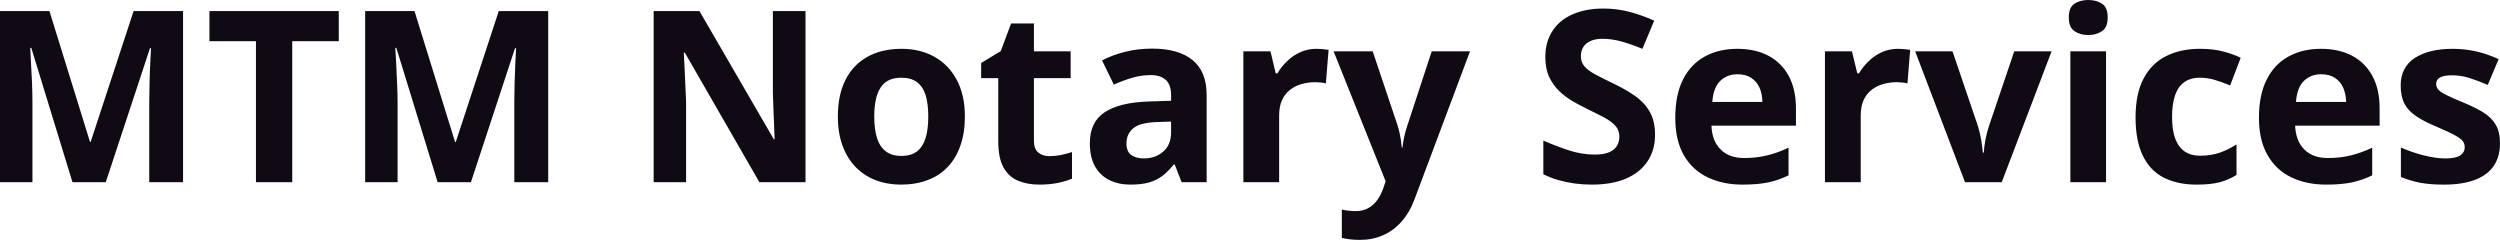 <svg fill="#0F0A14" viewBox="0 0 239.692 23" height="100%" width="100%" xmlns="http://www.w3.org/2000/svg"><path preserveAspectRatio="none" d="M10.14 17.47L6.95 17.47L3.00 4.59L2.90 4.59Q2.92 5.05 2.97 5.98Q3.02 6.91 3.07 7.95Q3.11 9.00 3.11 9.84L3.11 9.84L3.11 17.47L0 17.47L0 1.06L4.74 1.06L8.63 13.61L8.69 13.61L12.81 1.06L17.55 1.06L17.55 17.47L14.31 17.47L14.31 9.70Q14.31 8.93 14.34 7.92Q14.36 6.91 14.41 5.99Q14.45 5.08 14.48 4.62L14.48 4.62L14.38 4.62L10.14 17.47ZM28.02 3.95L28.02 17.47L24.54 17.47L24.54 3.95L20.08 3.95L20.08 1.06L32.48 1.06L32.48 3.95L28.02 3.95ZM45.15 17.47L41.96 17.47L38.00 4.59L37.90 4.59Q37.93 5.05 37.98 5.98Q38.03 6.91 38.07 7.95Q38.12 9.00 38.12 9.84L38.12 9.84L38.12 17.47L35.01 17.47L35.01 1.06L39.74 1.06L43.63 13.61L43.70 13.61L47.82 1.06L52.56 1.06L52.56 17.47L49.31 17.47L49.31 9.70Q49.31 8.93 49.34 7.92Q49.37 6.91 49.41 5.99Q49.46 5.08 49.48 4.62L49.48 4.62L49.38 4.62L45.15 17.47ZM77.23 1.06L77.23 17.47L72.81 17.47L65.66 5.05L65.56 5.05Q65.61 5.83 65.64 6.61Q65.68 7.40 65.71 8.18Q65.74 8.96 65.78 9.75L65.78 9.75L65.78 17.47L62.67 17.47L62.67 1.06L67.06 1.06L74.19 13.35L74.27 13.35Q74.24 12.59 74.21 11.84Q74.18 11.08 74.15 10.33Q74.12 9.58 74.10 8.83L74.10 8.83L74.10 1.06L77.23 1.06ZM92.51 11.17L92.51 11.17Q92.51 12.75 92.08 13.96Q91.66 15.17 90.86 16.01Q90.06 16.85 88.93 17.27Q87.80 17.70 86.38 17.70L86.38 17.70Q85.06 17.70 83.95 17.27Q82.85 16.85 82.03 16.01Q81.22 15.17 80.78 13.96Q80.33 12.75 80.33 11.17L80.33 11.17Q80.33 9.09 81.07 7.64Q81.81 6.19 83.18 5.44Q84.55 4.68 86.45 4.68L86.45 4.68Q88.22 4.68 89.58 5.44Q90.94 6.19 91.72 7.64Q92.51 9.09 92.51 11.17ZM83.82 11.17L83.82 11.17Q83.82 12.41 84.09 13.25Q84.36 14.09 84.94 14.52Q85.51 14.95 86.43 14.95L86.43 14.95Q87.34 14.95 87.91 14.52Q88.47 14.09 88.74 13.25Q89.00 12.41 89.00 11.17L89.00 11.17Q89.00 9.93 88.74 9.10Q88.47 8.28 87.90 7.86Q87.33 7.45 86.41 7.45L86.41 7.45Q85.05 7.45 84.44 8.38Q83.82 9.31 83.82 11.17ZM100.63 14.97L100.63 14.97Q101.19 14.97 101.72 14.86Q102.25 14.75 102.78 14.58L102.78 14.58L102.78 17.13Q102.23 17.37 101.42 17.54Q100.60 17.70 99.64 17.70L99.64 17.70Q98.51 17.70 97.62 17.33Q96.73 16.97 96.22 16.07Q95.71 15.16 95.71 13.54L95.71 13.54L95.71 7.49L94.07 7.49L94.07 6.04L95.95 4.90L96.94 2.25L99.13 2.25L99.13 4.92L102.65 4.92L102.65 7.49L99.13 7.49L99.13 13.54Q99.13 14.26 99.54 14.62Q99.95 14.97 100.63 14.97ZM110.46 4.66L110.46 4.66Q112.99 4.66 114.34 5.76Q115.69 6.86 115.69 9.11L115.69 9.11L115.69 17.47L113.29 17.47L112.63 15.77L112.54 15.77Q112.00 16.44 111.44 16.87Q110.88 17.29 110.15 17.50Q109.42 17.70 108.37 17.70L108.37 17.70Q107.26 17.70 106.38 17.27Q105.50 16.85 104.99 15.96Q104.49 15.08 104.49 13.72L104.49 13.72Q104.49 11.72 105.89 10.78Q107.30 9.83 110.10 9.73L110.10 9.73L112.28 9.66L112.28 9.11Q112.28 8.12 111.77 7.66Q111.25 7.20 110.33 7.20L110.33 7.20Q109.42 7.20 108.54 7.46Q107.67 7.72 106.79 8.11L106.79 8.11L105.66 5.79Q106.66 5.27 107.90 4.96Q109.14 4.66 110.46 4.66ZM112.28 12.69L112.28 11.66L110.96 11.70Q109.29 11.75 108.65 12.30Q108.00 12.85 108.00 13.75L108.00 13.75Q108.00 14.53 108.46 14.86Q108.92 15.19 109.67 15.19L109.67 15.19Q110.77 15.19 111.52 14.54Q112.28 13.89 112.28 12.69L112.28 12.69ZM126.22 4.68L126.22 4.68Q126.48 4.68 126.82 4.71Q127.16 4.74 127.38 4.78L127.38 4.78L127.12 8.00Q126.95 7.94 126.64 7.91Q126.33 7.88 126.11 7.88L126.11 7.88Q125.44 7.88 124.82 8.05Q124.20 8.22 123.70 8.60Q123.21 8.97 122.92 9.59Q122.64 10.20 122.64 11.08L122.64 11.08L122.64 17.47L119.21 17.47L119.21 4.92L121.81 4.92L122.31 7.03L122.48 7.03Q122.85 6.39 123.41 5.86Q123.96 5.32 124.68 5.00Q125.39 4.68 126.22 4.68ZM132.85 17.38L127.86 4.92L131.61 4.92L133.98 11.98Q134.09 12.32 134.17 12.67Q134.25 13.02 134.31 13.39Q134.36 13.76 134.40 14.16L134.40 14.16L134.46 14.16Q134.53 13.56 134.65 13.03Q134.77 12.50 134.95 11.98L134.95 11.98L137.27 4.92L140.94 4.92L135.63 19.08Q135.15 20.38 134.37 21.25Q133.60 22.12 132.59 22.56Q131.59 23 130.39 23L130.39 23Q129.80 23 129.38 22.94Q128.95 22.88 128.65 22.81L128.65 22.81L128.65 20.09Q128.88 20.15 129.24 20.19Q129.60 20.24 129.99 20.24L129.99 20.24Q130.71 20.24 131.23 19.93Q131.74 19.63 132.09 19.12Q132.44 18.61 132.64 18.00L132.64 18.00L132.85 17.38ZM158.68 12.92L158.68 12.92Q158.68 14.38 157.97 15.45Q157.26 16.53 155.91 17.12Q154.55 17.70 152.62 17.70L152.62 17.70Q151.77 17.70 150.95 17.59Q150.14 17.47 149.39 17.26Q148.65 17.04 147.97 16.71L147.97 16.71L147.97 13.48Q149.14 13.99 150.40 14.41Q151.66 14.82 152.89 14.82L152.89 14.82Q153.75 14.82 154.27 14.60Q154.79 14.38 155.03 13.98Q155.26 13.59 155.26 13.08L155.26 13.08Q155.26 12.47 154.85 12.03Q154.43 11.59 153.71 11.21Q152.98 10.83 152.07 10.39L152.07 10.39Q151.50 10.12 150.83 9.73Q150.15 9.34 149.54 8.78Q148.94 8.22 148.55 7.42Q148.16 6.61 148.16 5.49L148.16 5.49Q148.16 4.02 148.84 2.98Q149.51 1.93 150.76 1.38Q152.02 0.82 153.72 0.82L153.72 0.82Q155.00 0.82 156.17 1.12Q157.33 1.42 158.60 1.98L158.60 1.98L157.47 4.68Q156.34 4.22 155.44 3.97Q154.54 3.72 153.61 3.72L153.61 3.72Q152.96 3.72 152.50 3.93Q152.04 4.13 151.80 4.51Q151.57 4.89 151.57 5.38L151.57 5.38Q151.57 5.96 151.91 6.36Q152.25 6.76 152.94 7.13Q153.63 7.50 154.67 8.00L154.67 8.00Q155.92 8.59 156.82 9.24Q157.71 9.88 158.19 10.75Q158.68 11.62 158.68 12.92ZM166.56 4.68L166.56 4.68Q168.30 4.68 169.56 5.35Q170.82 6.02 171.50 7.29Q172.19 8.56 172.19 10.39L172.19 10.39L172.19 12.05L164.09 12.05Q164.14 13.50 164.96 14.32Q165.77 15.15 167.22 15.15L167.22 15.15Q168.42 15.15 169.42 14.90Q170.42 14.66 171.48 14.16L171.48 14.16L171.48 16.81Q170.55 17.27 169.53 17.49Q168.51 17.70 167.06 17.70L167.06 17.70Q165.18 17.70 163.72 17.00Q162.27 16.31 161.44 14.88Q160.62 13.45 160.62 11.29L160.62 11.29Q160.62 9.09 161.36 7.62Q162.11 6.15 163.45 5.42Q164.78 4.68 166.56 4.68ZM166.58 7.12L166.58 7.12Q165.58 7.12 164.93 7.76Q164.27 8.40 164.17 9.77L164.17 9.77L168.97 9.77Q168.96 9.01 168.70 8.41Q168.43 7.82 167.91 7.47Q167.39 7.12 166.58 7.12ZM181.98 4.68L181.98 4.68Q182.24 4.68 182.58 4.71Q182.92 4.74 183.14 4.78L183.14 4.78L182.88 8.00Q182.71 7.94 182.40 7.91Q182.09 7.88 181.87 7.88L181.87 7.88Q181.20 7.88 180.58 8.05Q179.96 8.22 179.46 8.60Q178.97 8.97 178.68 9.59Q178.40 10.20 178.40 11.08L178.40 11.08L178.40 17.47L174.97 17.47L174.97 4.92L177.56 4.92L178.07 7.03L178.24 7.03Q178.61 6.39 179.17 5.86Q179.72 5.32 180.43 5.00Q181.15 4.68 181.98 4.68ZM191.92 17.47L188.40 17.47L183.62 4.92L187.20 4.92L189.63 12.07Q189.83 12.70 189.95 13.40Q190.06 14.09 190.11 14.64L190.11 14.64L190.20 14.64Q190.23 14.05 190.36 13.38Q190.49 12.70 190.70 12.07L190.70 12.07L193.12 4.92L196.70 4.92L191.92 17.47ZM198.50 4.92L201.92 4.92L201.92 17.47L198.50 17.47L198.50 4.92ZM200.22 0L200.22 0Q200.98 0 201.53 0.35Q202.08 0.71 202.08 1.67L202.08 1.67Q202.08 2.63 201.53 2.99Q200.98 3.36 200.22 3.36L200.22 3.36Q199.44 3.36 198.90 2.99Q198.35 2.63 198.35 1.67L198.35 1.67Q198.35 0.71 198.90 0.35Q199.44 0 200.22 0ZM210.62 17.70L210.62 17.70Q208.75 17.70 207.44 17.02Q206.12 16.34 205.44 14.91Q204.75 13.49 204.75 11.26L204.75 11.26Q204.75 8.96 205.53 7.51Q206.31 6.05 207.70 5.37Q209.09 4.68 210.92 4.68L210.92 4.68Q212.22 4.68 213.17 4.94Q214.12 5.19 214.83 5.54L214.83 5.54L213.82 8.19Q213.01 7.86 212.31 7.65Q211.62 7.45 210.92 7.45L210.92 7.45Q210.02 7.45 209.43 7.87Q208.83 8.29 208.54 9.13Q208.25 9.97 208.25 11.24L208.25 11.24Q208.25 12.49 208.56 13.31Q208.88 14.13 209.47 14.53Q210.07 14.93 210.92 14.93L210.92 14.93Q211.99 14.93 212.82 14.64Q213.65 14.35 214.43 13.84L214.43 13.84L214.43 16.77Q213.65 17.26 212.79 17.48Q211.93 17.70 210.62 17.70ZM222.52 4.68L222.52 4.68Q224.26 4.68 225.52 5.35Q226.78 6.02 227.46 7.29Q228.15 8.56 228.15 10.39L228.15 10.39L228.15 12.05L220.05 12.05Q220.11 13.50 220.92 14.32Q221.73 15.15 223.18 15.15L223.18 15.15Q224.38 15.15 225.38 14.90Q226.38 14.66 227.44 14.16L227.44 14.16L227.44 16.81Q226.51 17.27 225.49 17.49Q224.47 17.70 223.03 17.70L223.03 17.70Q221.14 17.70 219.68 17.00Q218.23 16.31 217.41 14.88Q216.58 13.45 216.58 11.29L216.58 11.29Q216.58 9.09 217.33 7.62Q218.07 6.15 219.41 5.42Q220.75 4.68 222.52 4.68ZM222.54 7.12L222.54 7.12Q221.54 7.12 220.89 7.76Q220.23 8.40 220.13 9.77L220.13 9.77L224.94 9.77Q224.92 9.01 224.66 8.41Q224.40 7.82 223.87 7.47Q223.35 7.12 222.54 7.12ZM239.69 13.75L239.69 13.75Q239.69 15.03 239.09 15.91Q238.49 16.79 237.30 17.24Q236.11 17.70 234.33 17.70L234.33 17.70Q233.02 17.70 232.08 17.53Q231.15 17.36 230.19 16.97L230.19 16.97L230.19 14.14Q231.21 14.60 232.39 14.90Q233.56 15.19 234.45 15.19L234.45 15.19Q235.45 15.19 235.88 14.90Q236.31 14.60 236.31 14.12L236.31 14.12Q236.31 13.80 236.14 13.55Q235.96 13.30 235.39 12.98Q234.82 12.66 233.59 12.14L233.59 12.14Q232.41 11.65 231.66 11.14Q230.90 10.64 230.53 9.94Q230.17 9.25 230.17 8.19L230.17 8.19Q230.17 6.45 231.52 5.56Q232.88 4.68 235.14 4.68L235.14 4.68Q236.31 4.68 237.37 4.92Q238.43 5.15 239.56 5.67L239.56 5.67L238.52 8.14Q237.59 7.74 236.77 7.48Q235.94 7.22 235.09 7.22L235.09 7.22Q234.33 7.22 233.95 7.42Q233.57 7.63 233.57 8.04L233.57 8.04Q233.57 8.34 233.77 8.58Q233.96 8.82 234.53 9.10Q235.10 9.39 236.20 9.84L236.20 9.84Q237.27 10.28 238.05 10.75Q238.84 11.23 239.27 11.93Q239.69 12.63 239.69 13.75Z"></path></svg>